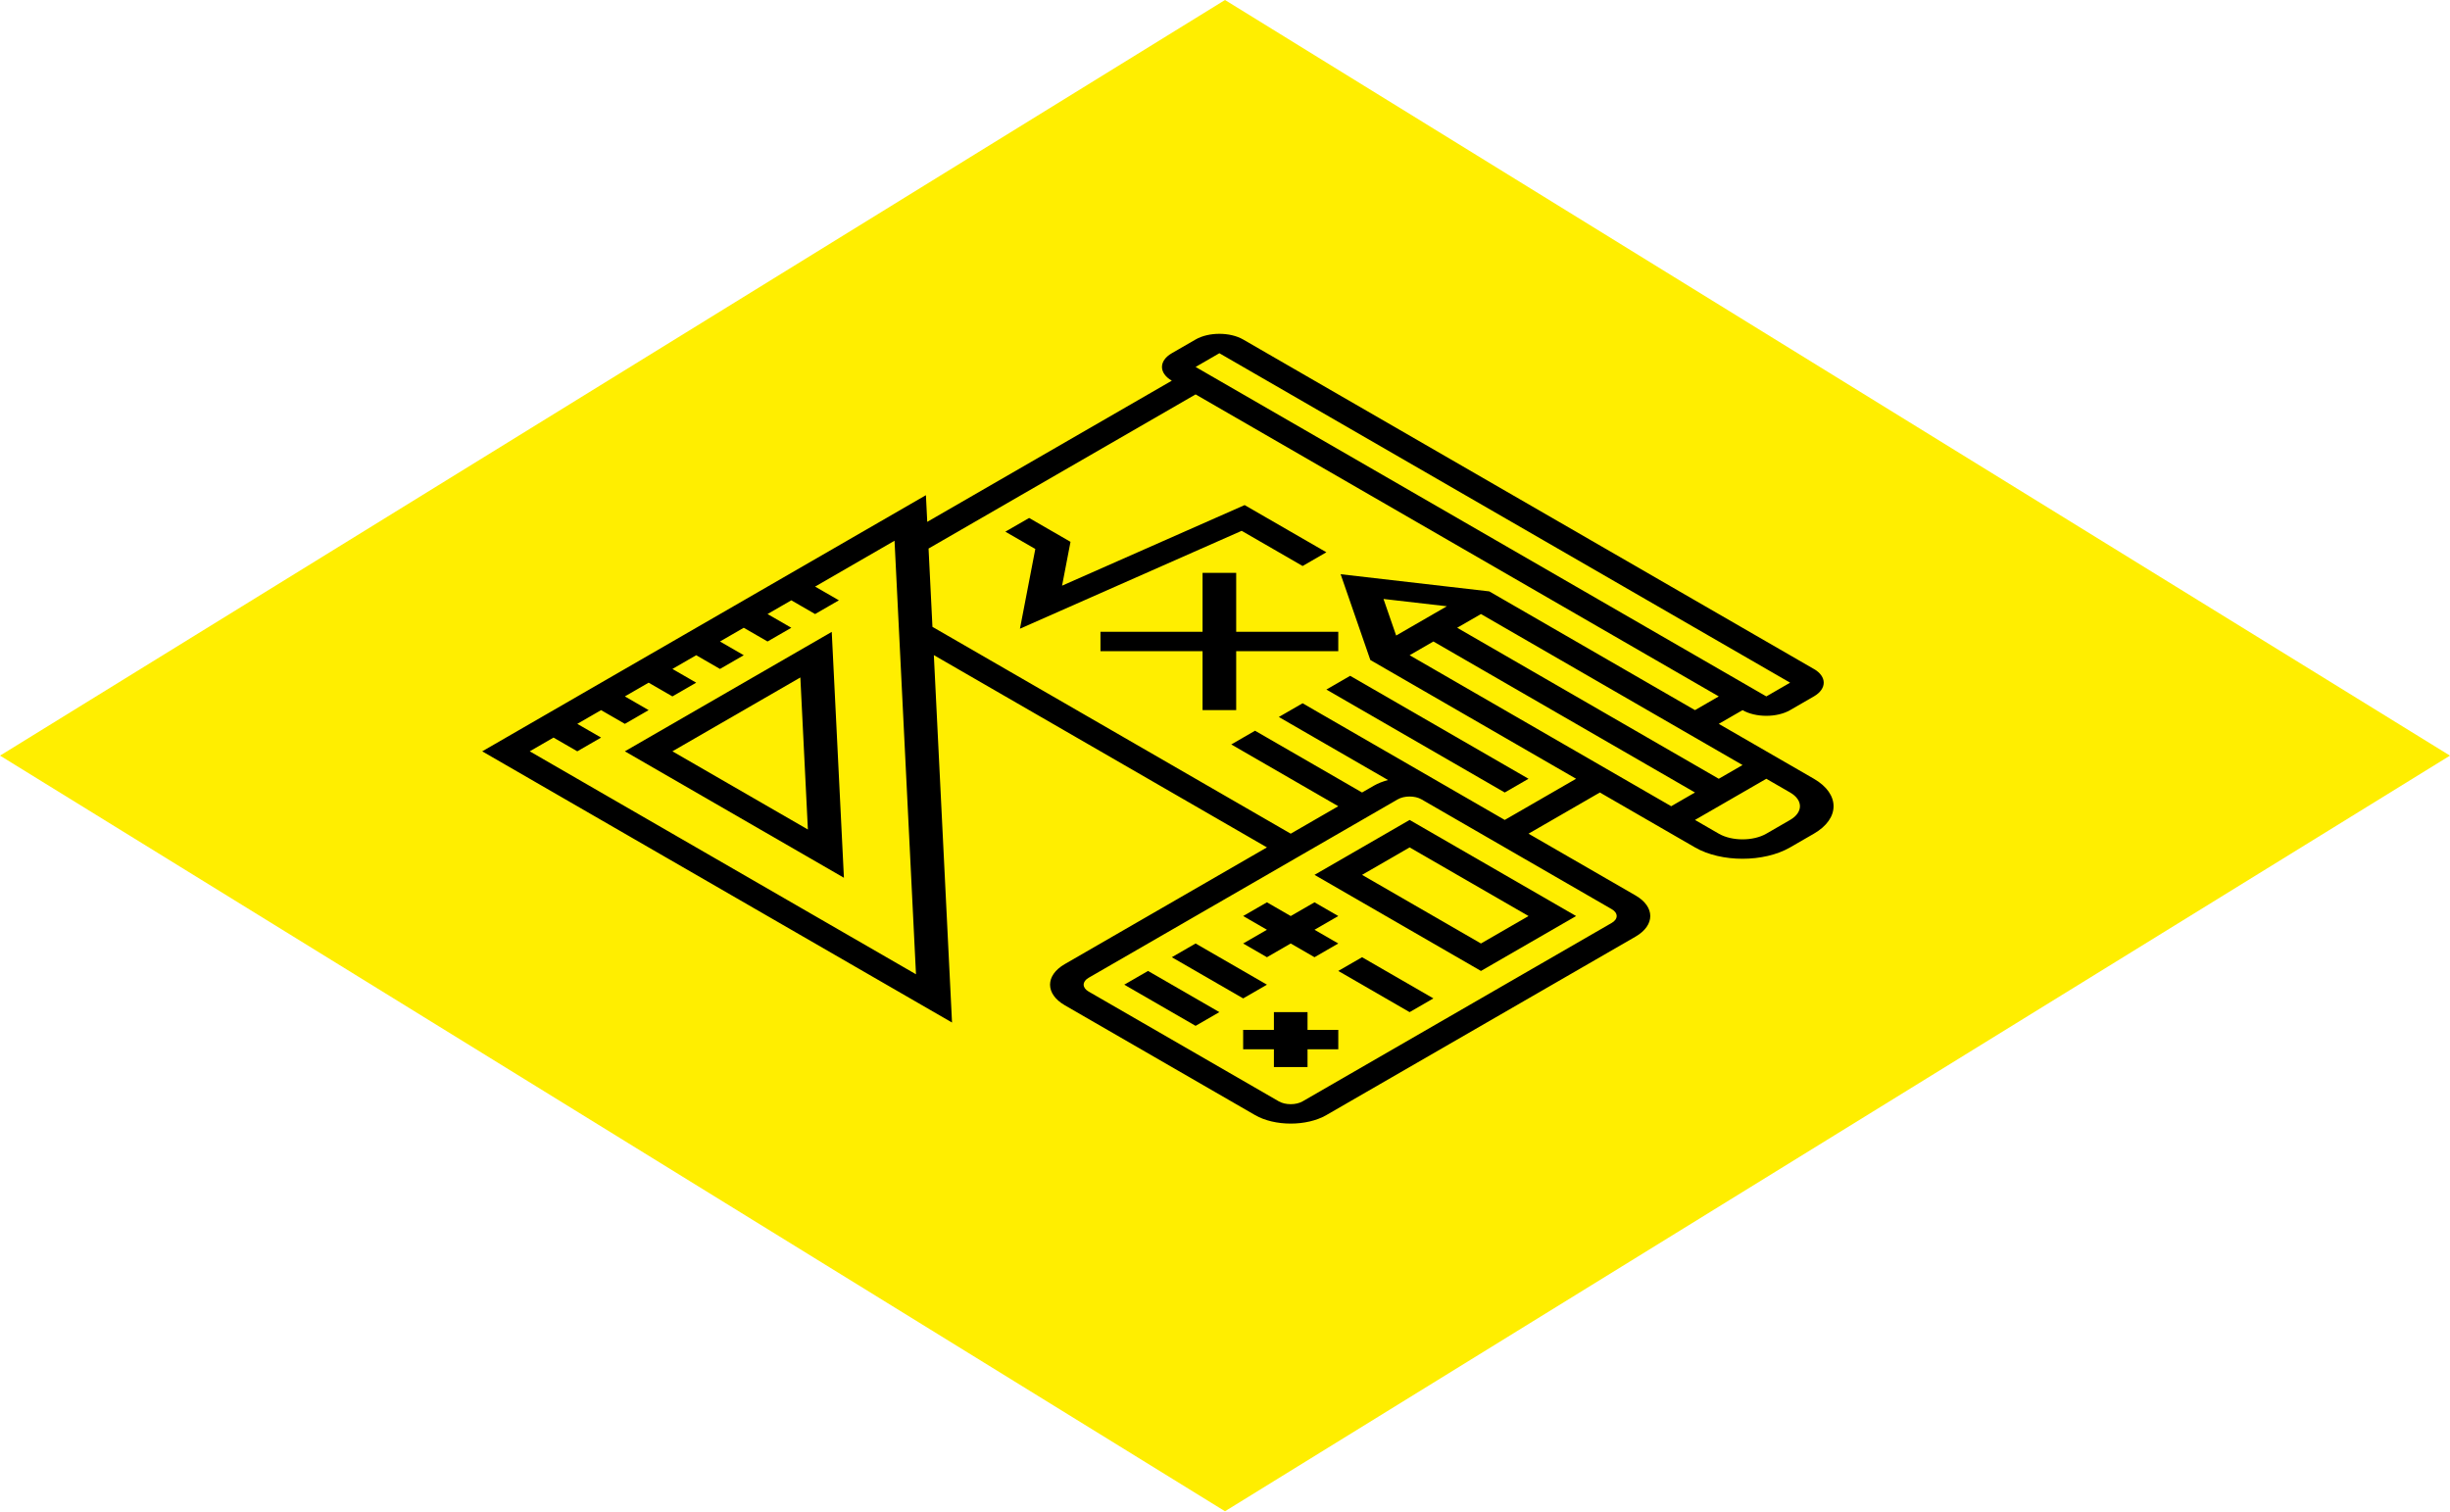 <svg width="188" height="116" viewBox="0 0 188 116" fill="none" xmlns="http://www.w3.org/2000/svg">
<rect width="110.454" height="110.454" transform="matrix(0.851 0.525 -0.851 0.525 94 0)" fill="#FFEE00"/>
<g clip-path="url(#clip0)">
<path d="M130.064 65.031C132.077 66.193 135.351 66.193 137.363 65.031L139.188 63.978C141.201 62.816 141.201 60.926 139.188 59.764L131.889 55.55L133.714 54.497C134.72 55.078 136.357 55.078 137.363 54.497L139.188 53.443C140.195 52.862 140.195 51.917 139.188 51.336L95.393 26.053C94.387 25.473 92.75 25.473 91.744 26.053L89.919 27.107C88.912 27.688 88.912 28.633 89.919 29.214L71.152 40.048L71.05 38L37 57.657L73.053 78.471L71.658 50.275L97.218 65.031L81.707 73.986C80.198 74.857 80.198 76.275 81.707 77.146L96.305 85.573C97.814 86.445 100.271 86.445 101.78 85.573L125.502 71.879C127.011 71.007 127.011 69.589 125.502 68.718L117.291 63.978L122.765 60.817L130.064 65.031ZM131.889 59.764L111.816 48.176L113.641 47.123L133.714 58.711L131.889 59.764ZM107.134 48.772L106.162 45.965L111.024 46.526L107.134 48.772ZM109.991 49.229L130.064 60.817L128.239 61.871L108.167 50.283L109.991 49.229ZM137.363 62.924L135.539 63.978C134.532 64.559 132.895 64.559 131.889 63.978L130.064 62.924L135.539 59.764L137.363 60.817C138.37 61.398 138.37 62.343 137.363 62.924ZM93.568 27.107L137.363 52.39L135.539 53.444L91.744 28.16L93.568 27.107ZM40.649 57.657L42.474 56.604L44.299 57.657L46.124 56.604L44.299 55.55L46.124 54.497L47.949 55.55L49.773 54.497L47.949 53.443L49.773 52.39L51.598 53.443L53.423 52.39L51.598 51.336L53.423 50.283L55.248 51.336L57.072 50.283L55.248 49.229L57.072 48.176L58.897 49.229L60.722 48.176L58.897 47.123L60.722 46.069L62.547 47.123L64.372 46.069L62.547 45.016L68.642 41.497L70.288 74.768L40.649 57.657ZM123.677 70.825L99.955 84.52C99.452 84.811 98.633 84.81 98.13 84.52L83.532 76.092C83.029 75.802 83.029 75.33 83.532 75.039L107.254 61.344C107.758 61.053 108.577 61.054 109.079 61.344L123.677 69.772C124.18 70.062 124.181 70.534 123.677 70.825ZM115.466 62.924L99.955 53.97L98.13 55.023L106.51 59.861C106.121 59.967 105.751 60.105 105.43 60.291L104.517 60.817L96.305 56.077L94.481 57.13L102.692 61.871L99.043 63.978L71.551 48.106L71.253 42.096L91.744 30.267L131.889 53.443L130.064 54.497L114.277 45.383L102.872 44.066L105.153 50.65L120.94 59.764L115.466 62.924Z" fill="black"/>
<path d="M101.78 42.382L95.507 38.761L81.498 44.945L82.145 41.582L78.97 39.749L77.145 40.802L79.444 42.13L78.266 48.248L95.279 40.736L99.955 43.436L101.78 42.382Z" fill="black"/>
<path d="M102.692 48.485L94.859 48.485L94.859 43.963H92.278L92.278 48.485L84.444 48.485L84.444 49.975L92.278 49.975V54.497H94.859V49.975L102.692 49.975L102.692 48.485Z" fill="black"/>
<path d="M103.604 51.863L117.29 59.764L115.466 60.818L101.78 52.917L103.604 51.863Z" fill="black"/>
<path d="M63.824 48.492L47.949 57.657L64.758 67.361L63.824 48.492ZM61.415 51.99L61.993 63.658L51.598 57.657L61.415 51.99Z" fill="black"/>
<path d="M120.941 70.298L108.167 62.924L100.868 67.138L113.641 74.512L120.941 70.298ZM113.641 72.405L104.517 67.138L108.167 65.031L117.291 70.298L113.641 72.405Z" fill="black"/>
<path d="M104.517 73.459L109.991 76.619L108.166 77.673L102.692 74.512L104.517 73.459Z" fill="black"/>
<path d="M91.744 72.405L97.219 75.566L95.394 76.619L89.919 73.459L91.744 72.405Z" fill="black"/>
<path d="M88.094 74.512L93.568 77.672L91.743 78.725L86.269 75.565L88.094 74.512Z" fill="black"/>
<path d="M95.393 72.405L97.218 73.459L99.043 72.405L100.868 73.459L102.693 72.405L100.868 71.352L102.693 70.298L100.868 69.245L99.043 70.298L97.218 69.245L95.393 70.298L97.218 71.352L95.393 72.405Z" fill="black"/>
<path d="M102.693 79.035L100.333 79.035L100.333 77.673L97.753 77.673L97.753 79.035L95.393 79.035L95.393 80.524L97.753 80.524L97.753 81.886L100.333 81.886L100.333 80.524L102.693 80.524L102.693 79.035Z" fill="black"/>
</g>
<defs>
<clipPath id="clip0">
<rect width="65.318" height="65.318" fill="white" transform="matrix(0.866 0.5 -0.866 0.5 93.568 25)"/>
</clipPath>
</defs>
</svg>
